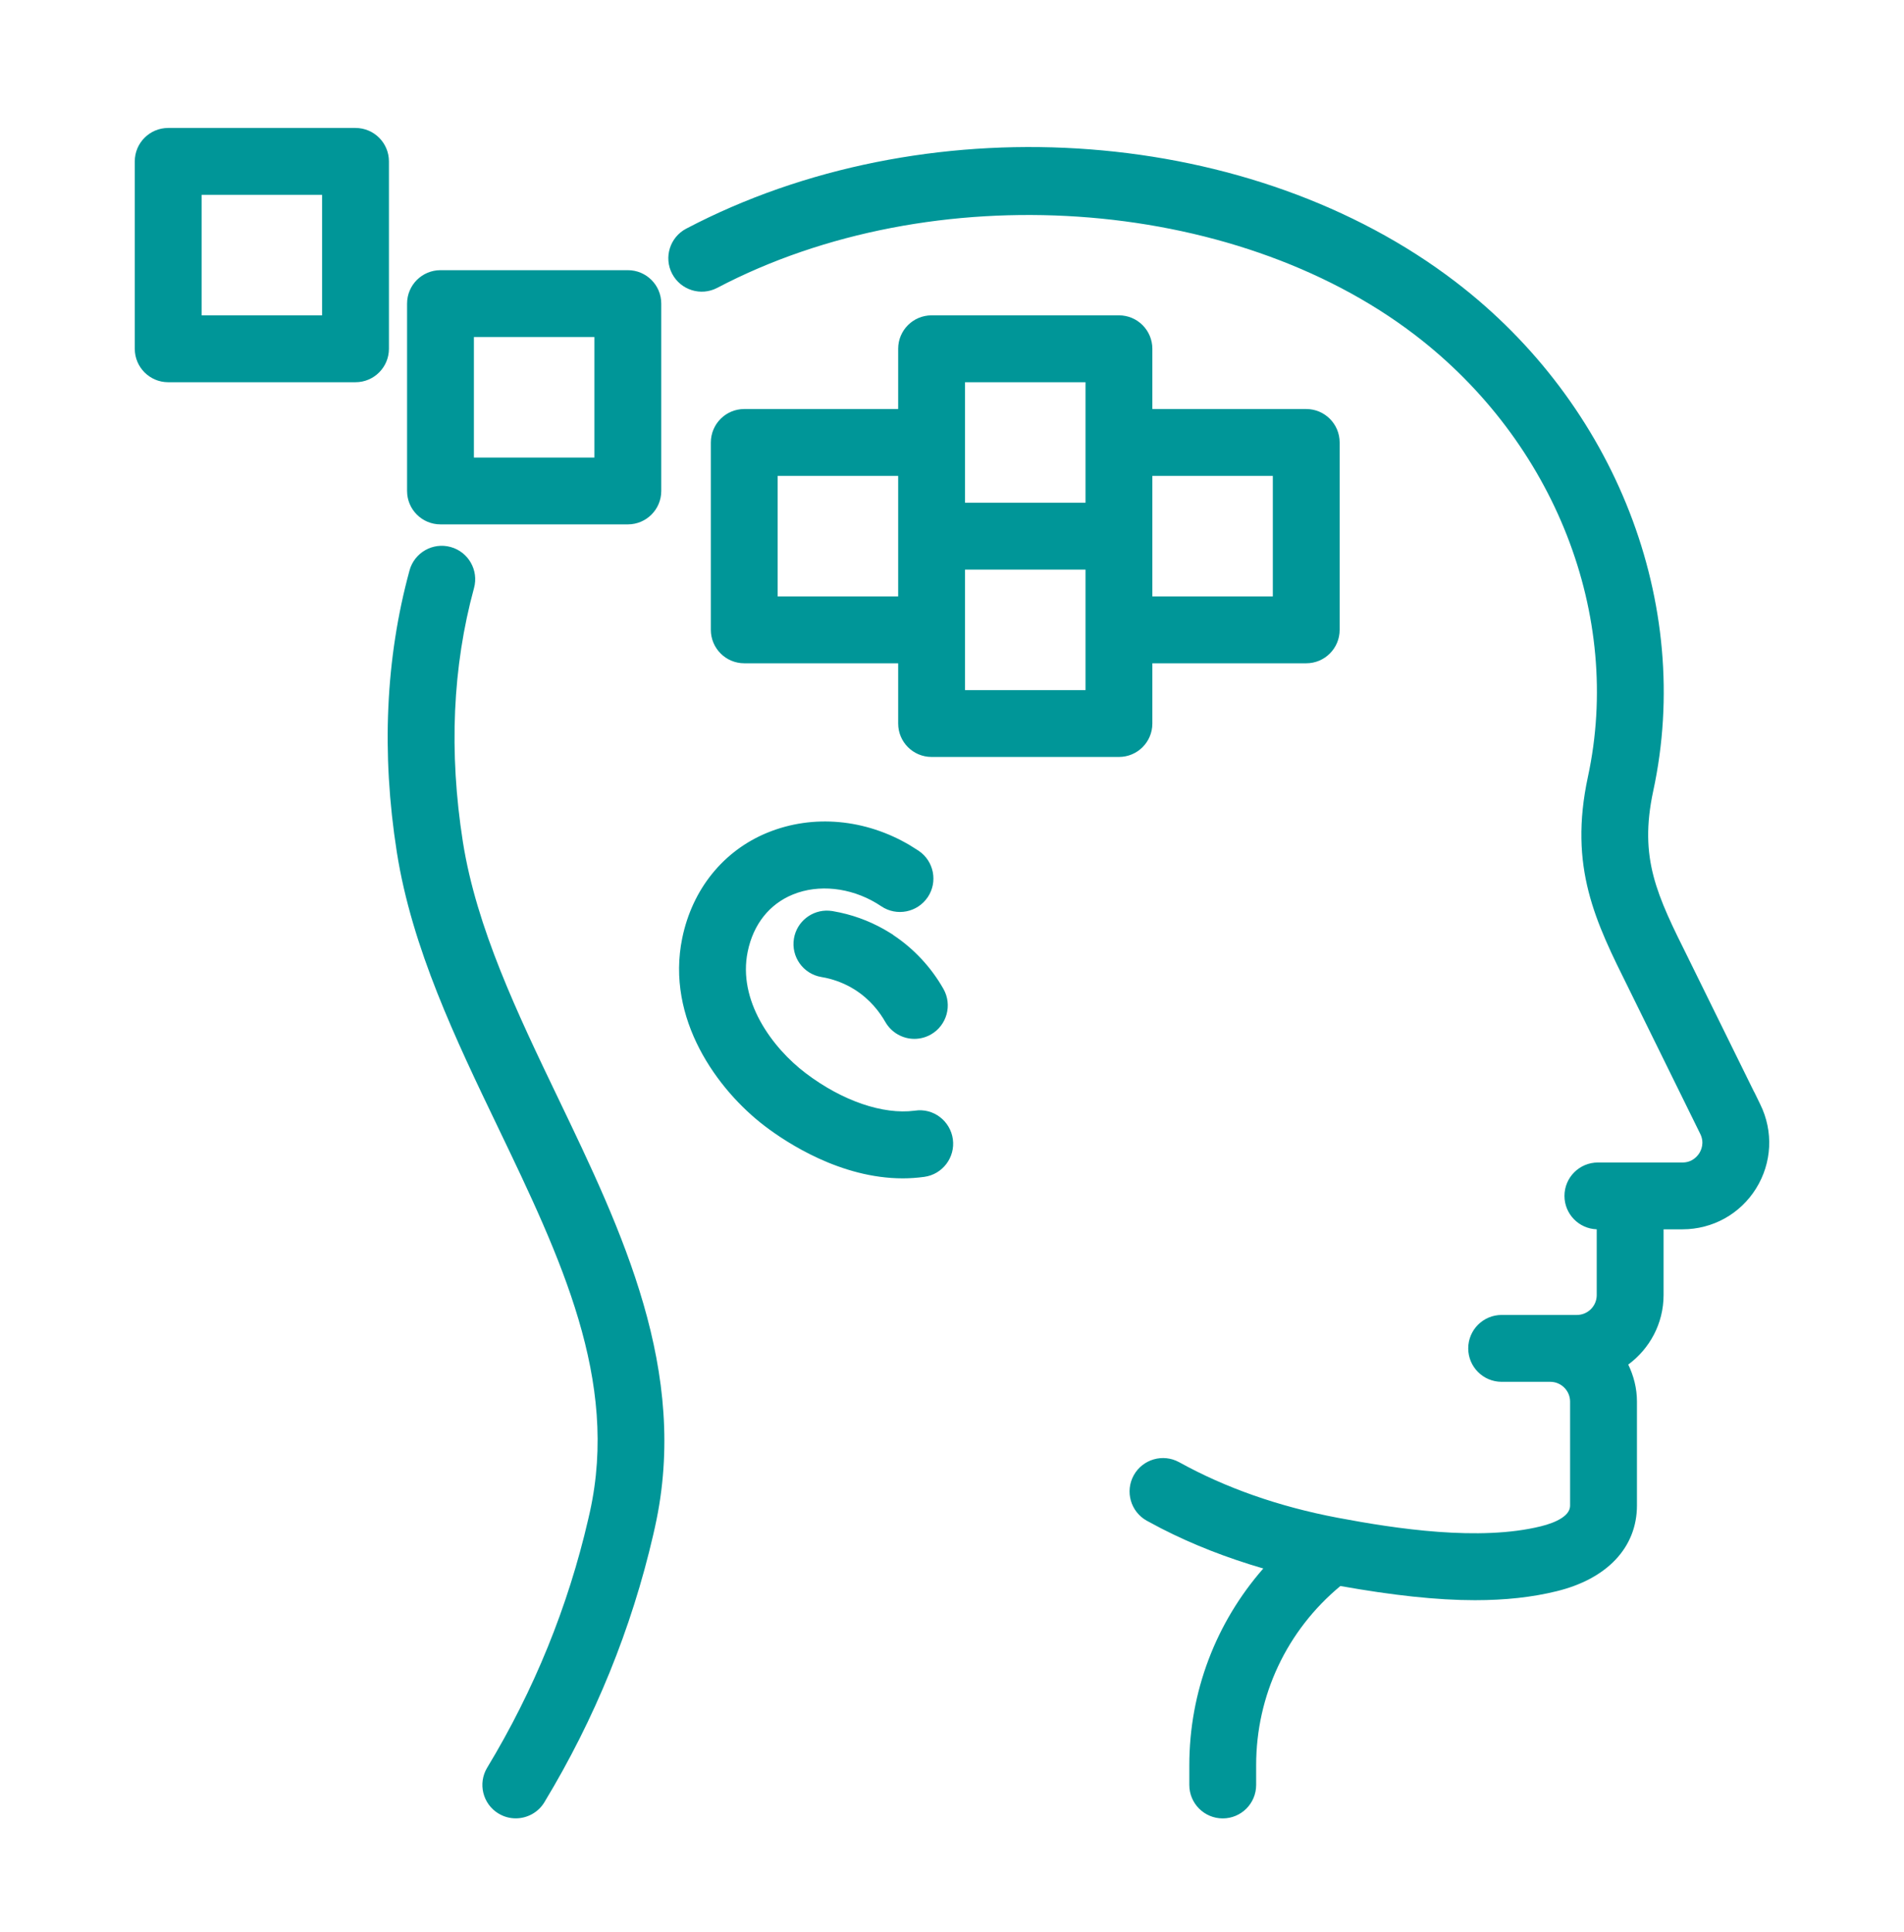 <svg width="70" height="71" viewBox="0 0 70 71" fill="none" xmlns="http://www.w3.org/2000/svg">
<path d="M25.644 8.191C34.434 3.791 46.066 4.667 53.507 10.354C59.4 14.857 62.262 22.199 60.782 29.065C60.512 30.318 60.55 31.277 60.792 32.205C61.038 33.144 61.493 34.061 62.081 35.24L62.081 35.241L64.493 40.14L64.495 40.137L64.716 40.59C65.204 41.583 65.147 42.74 64.562 43.68C63.977 44.62 62.964 45.181 61.857 45.182H61.161V47.6C61.16 48.649 60.646 49.574 59.862 50.153C60.061 50.564 60.182 51.022 60.182 51.514V55.332C60.182 56.105 59.905 56.786 59.39 57.328C58.878 57.867 58.141 58.26 57.23 58.483C56.333 58.704 55.346 58.813 54.223 58.813C52.823 58.813 51.195 58.633 49.279 58.292C47.31 59.924 46.182 62.314 46.182 64.877V65.605C46.182 66.283 45.632 66.833 44.954 66.833C44.275 66.833 43.725 66.283 43.725 65.605V64.877C43.725 62.179 44.705 59.635 46.445 57.648C45.117 57.262 43.862 56.774 42.701 56.18L42.161 55.892C41.568 55.562 41.354 54.815 41.682 54.222V54.221C42.012 53.63 42.758 53.414 43.352 53.742H43.353C45.056 54.685 47.016 55.374 49.178 55.783C51.328 56.19 54.394 56.652 56.646 56.098C56.924 56.03 57.209 55.93 57.419 55.791C57.626 55.653 57.724 55.504 57.724 55.334V51.516C57.724 51.114 57.397 50.787 56.996 50.787H55.208C54.529 50.787 53.979 50.237 53.979 49.558C53.979 48.879 54.529 48.329 55.208 48.329H57.974C58.375 48.329 58.703 48.002 58.703 47.601V45.181C58.044 45.158 57.517 44.618 57.517 43.954C57.517 43.275 58.068 42.726 58.747 42.726H61.857C62.22 42.725 62.407 42.49 62.475 42.382C62.542 42.275 62.671 42.002 62.51 41.676L59.88 36.333V36.332C58.661 33.882 57.662 31.881 58.38 28.547C59.657 22.622 57.166 16.242 52.015 12.306C45.306 7.179 34.271 6.429 26.371 10.579C25.77 10.895 25.028 10.663 24.712 10.063C24.396 9.463 24.628 8.72 25.228 8.404L25.644 8.191ZM15.056 20.965C15.235 20.311 15.911 19.924 16.566 20.104C17.22 20.283 17.606 20.959 17.427 21.613C16.638 24.499 16.499 27.636 17.017 30.938C17.514 34.097 19.03 37.26 20.518 40.358C22.866 45.248 25.351 50.399 24.082 56.113V56.114L24.019 56.394V56.395C23.219 59.861 21.87 63.172 20.014 66.239V66.24C19.782 66.621 19.376 66.831 18.961 66.831C18.747 66.831 18.526 66.775 18.327 66.653V66.654C17.747 66.303 17.561 65.548 17.912 64.967C19.633 62.122 20.883 59.053 21.625 55.841L21.685 55.578C22.761 50.723 20.625 46.255 18.303 41.422C16.76 38.21 15.144 34.849 14.589 31.318C14.018 27.679 14.174 24.195 15.056 20.966V20.965ZM28.221 30.601C29.896 29.918 31.824 30.102 33.453 31.067L33.775 31.27C34.338 31.651 34.486 32.414 34.107 32.977H34.106C33.725 33.539 32.962 33.688 32.4 33.309C31.454 32.671 30.297 32.492 29.337 32.807L29.148 32.877C28.291 33.227 27.698 33.963 27.489 34.976C27.305 35.869 27.522 36.747 27.948 37.526C28.375 38.307 29.005 38.977 29.619 39.442C30.98 40.474 32.472 40.969 33.617 40.823L33.641 40.82C34.318 40.718 34.938 41.199 35.031 41.868C35.123 42.539 34.654 43.161 33.982 43.254C33.716 43.29 33.45 43.309 33.19 43.309C30.907 43.308 28.923 41.998 28.133 41.399C26.369 40.062 24.473 37.442 25.082 34.48C25.452 32.683 26.594 31.265 28.22 30.601H28.221ZM30.478 33.471L30.603 33.485L30.884 33.539C31.536 33.681 32.152 33.931 32.716 34.283L32.834 34.356V34.362C33.593 34.864 34.232 35.547 34.686 36.348C35.019 36.937 34.812 37.686 34.223 38.022C34.032 38.13 33.822 38.182 33.617 38.182C33.19 38.182 32.775 37.957 32.548 37.559H32.547C32.354 37.218 32 36.733 31.413 36.366C31.09 36.165 30.737 36.022 30.361 35.94L30.198 35.909C29.528 35.797 29.077 35.163 29.189 34.494C29.294 33.867 29.858 33.432 30.478 33.471ZM41.137 11.59C41.816 11.59 42.365 12.14 42.366 12.818V15.033H48.024C48.703 15.034 49.252 15.584 49.252 16.263V23.149C49.252 23.828 48.703 24.378 48.024 24.378H42.366V26.593C42.366 27.272 41.816 27.821 41.137 27.821H34.251C33.571 27.821 33.021 27.272 33.021 26.593V24.378H27.363C26.684 24.378 26.134 23.828 26.134 23.149V16.263C26.134 15.584 26.684 15.033 27.363 15.033H33.021V12.818C33.021 12.139 33.572 11.59 34.251 11.59H41.137ZM35.479 25.364H39.909V20.935H35.479V25.364ZM28.591 21.921H33.021V17.491H28.591V21.921ZM42.366 21.921H46.795V17.491H42.366V21.921ZM23.082 9.93C23.761 9.93 24.311 10.479 24.311 11.158V18.045C24.311 18.724 23.761 19.273 23.082 19.273H16.195C15.516 19.273 14.966 18.724 14.966 18.045V11.158C14.966 10.479 15.516 9.93 16.195 9.93H23.082ZM35.479 18.477H39.909V14.048H35.479V18.477ZM17.423 16.816H21.853V12.387H17.423V16.816ZM13.07 4.703C13.749 4.703 14.299 5.253 14.299 5.932V12.818C14.299 13.497 13.749 14.048 13.07 14.048H6.183C5.504 14.048 4.955 13.497 4.955 12.818V5.932C4.955 5.253 5.504 4.703 6.183 4.703H13.07ZM7.412 11.59H11.841V7.16H7.412V11.59Z" fill="#009698"/>
</svg>
